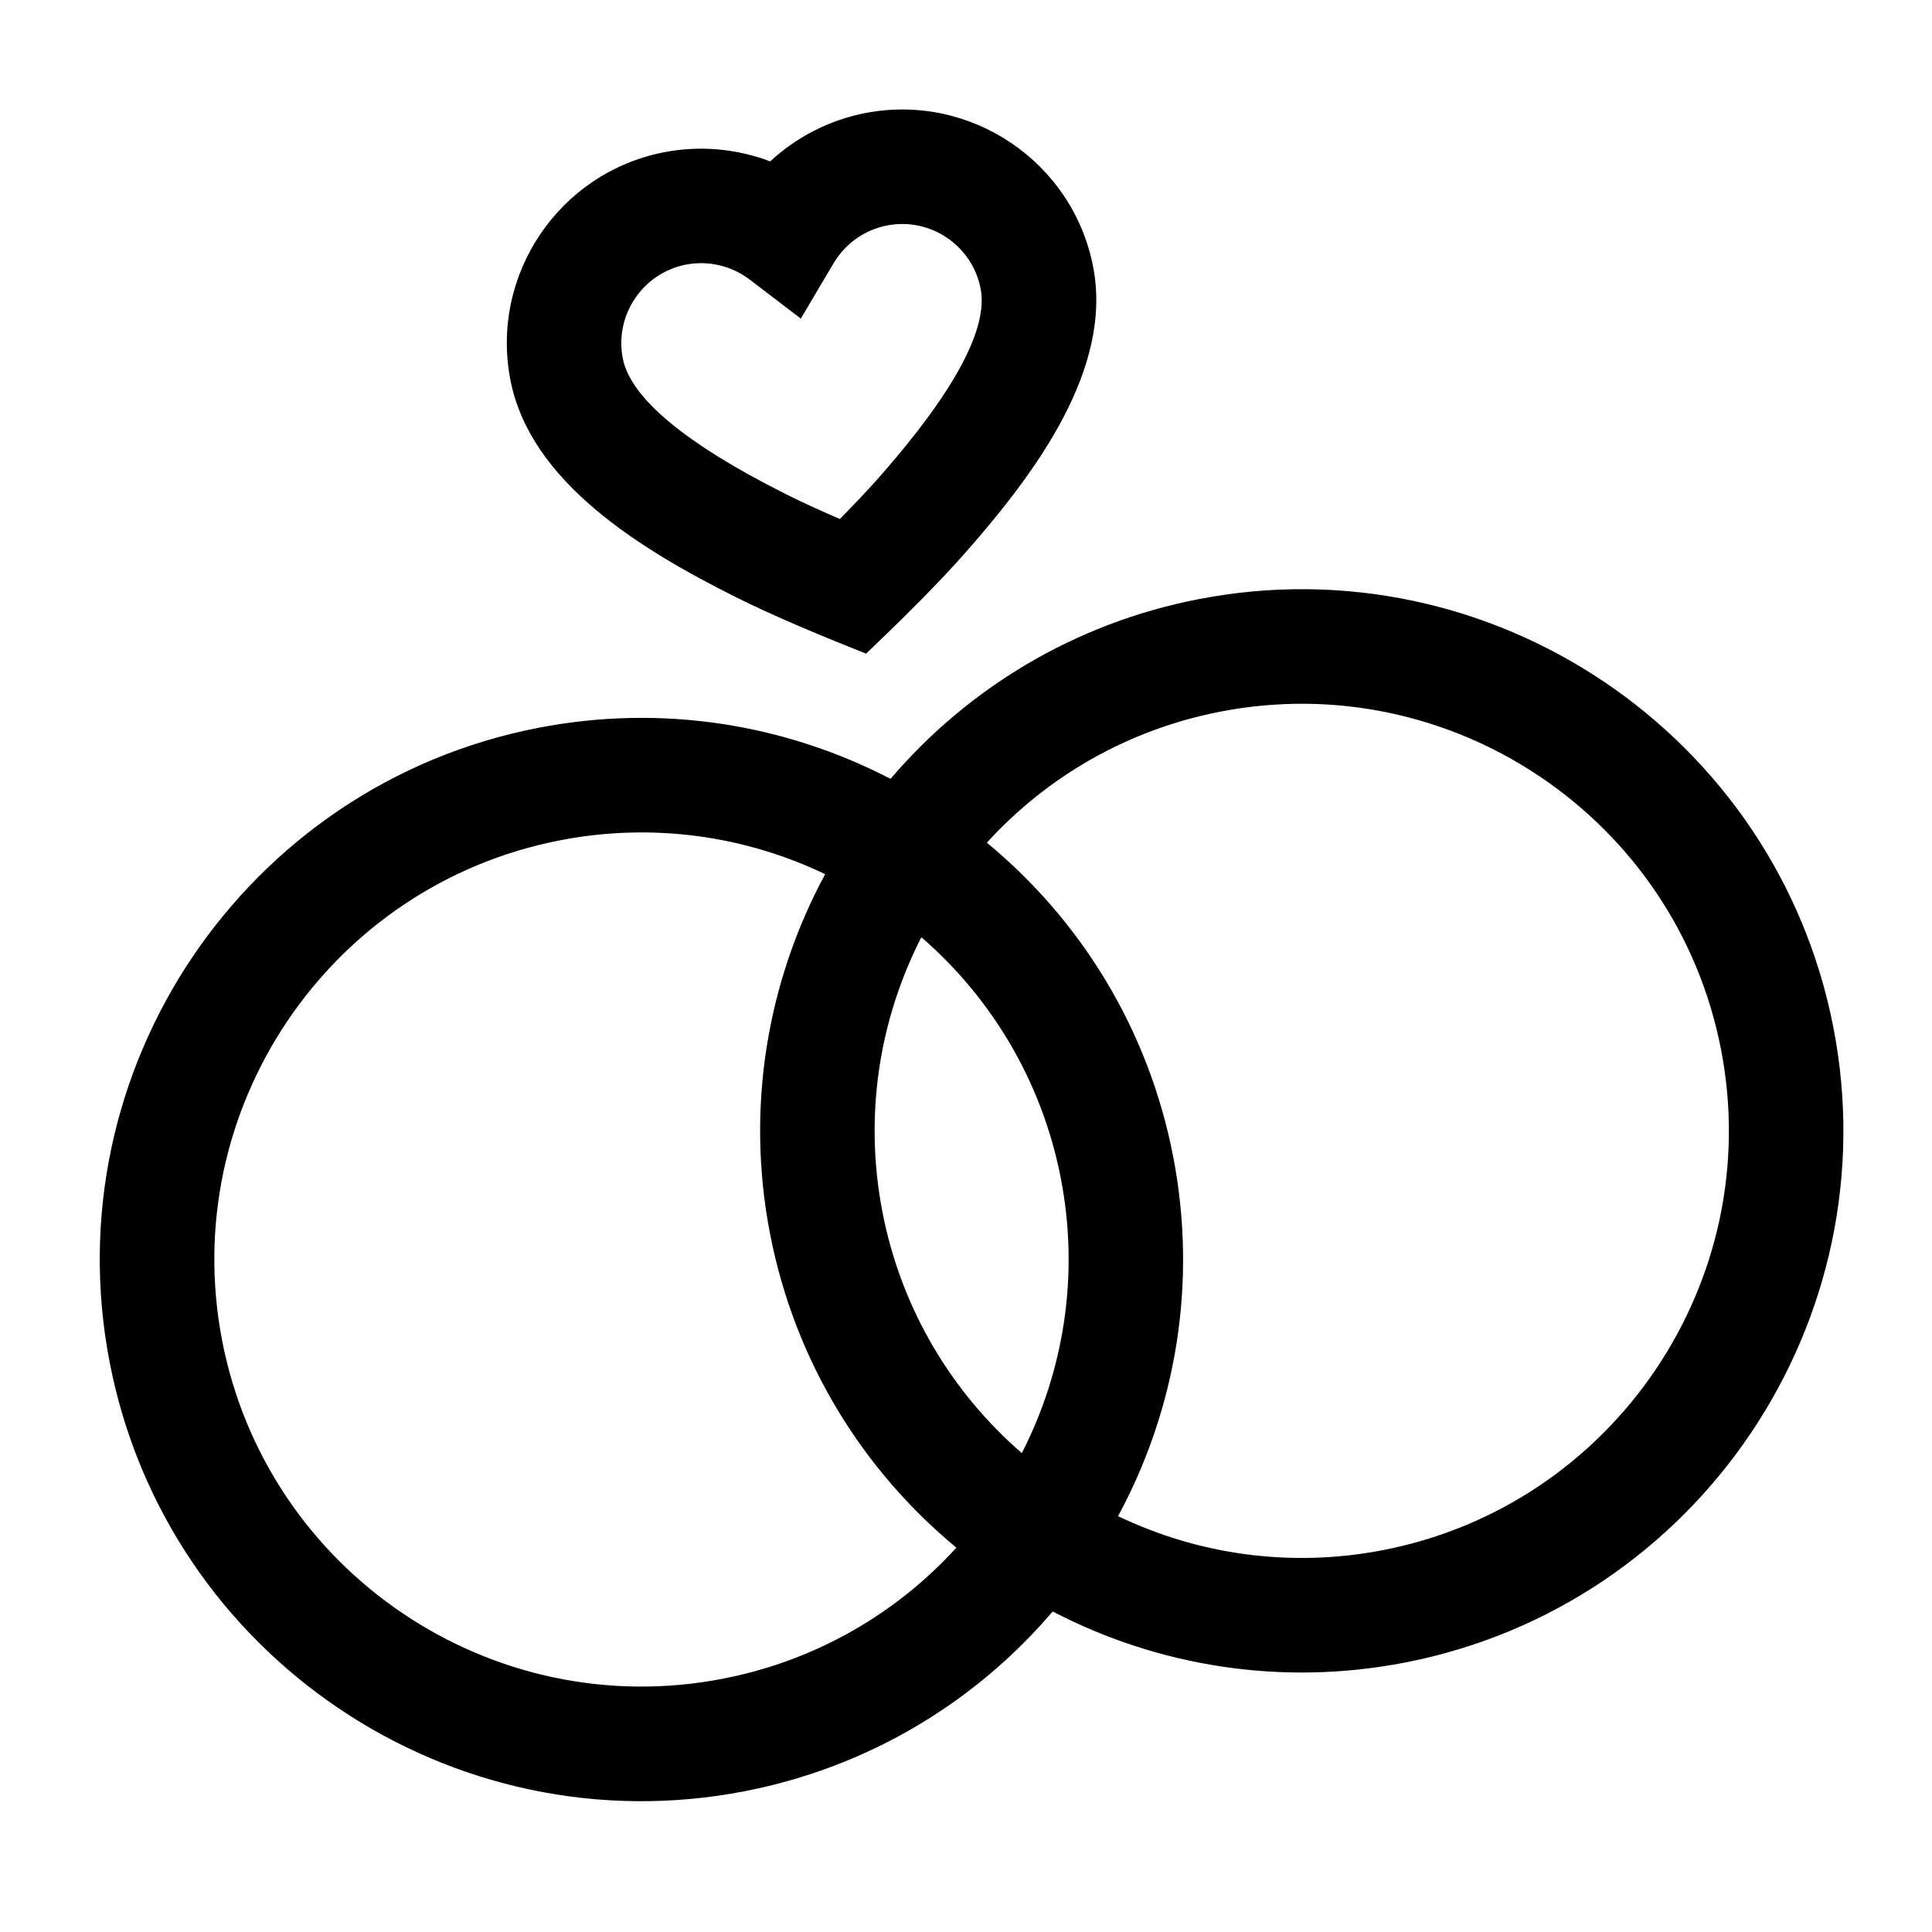 <?xml version="1.0" encoding="utf-8"?>
<!-- Generator: Adobe Illustrator 16.0.0, SVG Export Plug-In . SVG Version: 6.00 Build 0)  -->
<!DOCTYPE svg PUBLIC "-//W3C//DTD SVG 1.1//EN" "http://www.w3.org/Graphics/SVG/1.1/DTD/svg11.dtd">
<svg version="1.1" id="Vrstva_1" xmlns="http://www.w3.org/2000/svg" xmlns:xlink="http://www.w3.org/1999/xlink" x="0px" y="0px"
	 width="30px" height="30px" viewBox="0 0 30 30" enable-background="new 0 0 30 30" xml:space="preserve">
<g>
	<g>
		<g>
			<path d="M18.605,9.305c-1.936,0.377-3.587,1.395-4.777,2.789c-1.628-0.845-3.54-1.168-5.477-0.791
				c-4.551,0.887-7.533,5.312-6.646,9.862c0.887,4.553,5.311,7.535,9.863,6.648c1.937-0.378,3.588-1.395,4.778-2.79
				c1.627,0.846,3.54,1.169,5.475,0.792c4.553-0.887,7.534-5.312,6.647-9.864C27.582,11.4,23.157,8.418,18.605,9.305z
				 M11.229,26.066c-3.59,0.699-7.078-1.651-7.778-5.241c-0.699-3.589,1.652-7.077,5.241-7.776c1.449-0.282,2.882-0.068,4.121,0.525
				c-0.892,1.652-1.24,3.611-0.854,5.594c0.387,1.982,1.444,3.668,2.892,4.864C13.925,25.048,12.678,25.784,11.229,26.066z
				 M13.704,18.828c-0.294-1.51-0.048-3.002,0.603-4.275c1.081,0.937,1.869,2.227,2.164,3.736c0.294,1.511,0.047,3.002-0.604,4.275
				C14.787,21.628,13.998,20.338,13.704,18.828z M21.481,24.069c-1.448,0.282-2.881,0.067-4.12-0.526
				c0.893-1.651,1.24-3.611,0.854-5.594s-1.443-3.668-2.891-4.864c0.926-1.016,2.173-1.752,3.622-2.034
				c3.589-0.699,7.078,1.651,7.777,5.24C27.423,19.881,25.071,23.37,21.481,24.069z"/>
			<path d="M11.401,9.26c0.631,0.318,1.477,0.66,1.512,0.674l0.536,0.216l0.415-0.401c0.027-0.026,0.684-0.66,1.148-1.192
				c1.075-1.225,2.27-2.834,1.962-4.416c-0.318-1.633-1.907-2.703-3.54-2.385c-0.556,0.108-1.066,0.372-1.475,0.75
				c-0.521-0.198-1.092-0.25-1.648-0.142C8.678,2.682,7.608,4.27,7.926,5.903C8.234,7.485,9.945,8.528,11.401,9.26z M10.651,4.109
				c0.347-0.067,0.707,0.017,0.99,0.232l0.794,0.606l0.509-0.86c0.182-0.305,0.483-0.519,0.83-0.586
				c0.671-0.13,1.322,0.309,1.453,0.98c0.12,0.616-0.401,1.592-1.552,2.903c-0.193,0.222-0.434,0.471-0.634,0.675
				c-0.264-0.114-0.579-0.255-0.842-0.388c-1.559-0.783-2.409-1.492-2.529-2.108C9.541,4.893,9.98,4.24,10.651,4.109z"/>
		</g>
	</g>
</g>
</svg>
